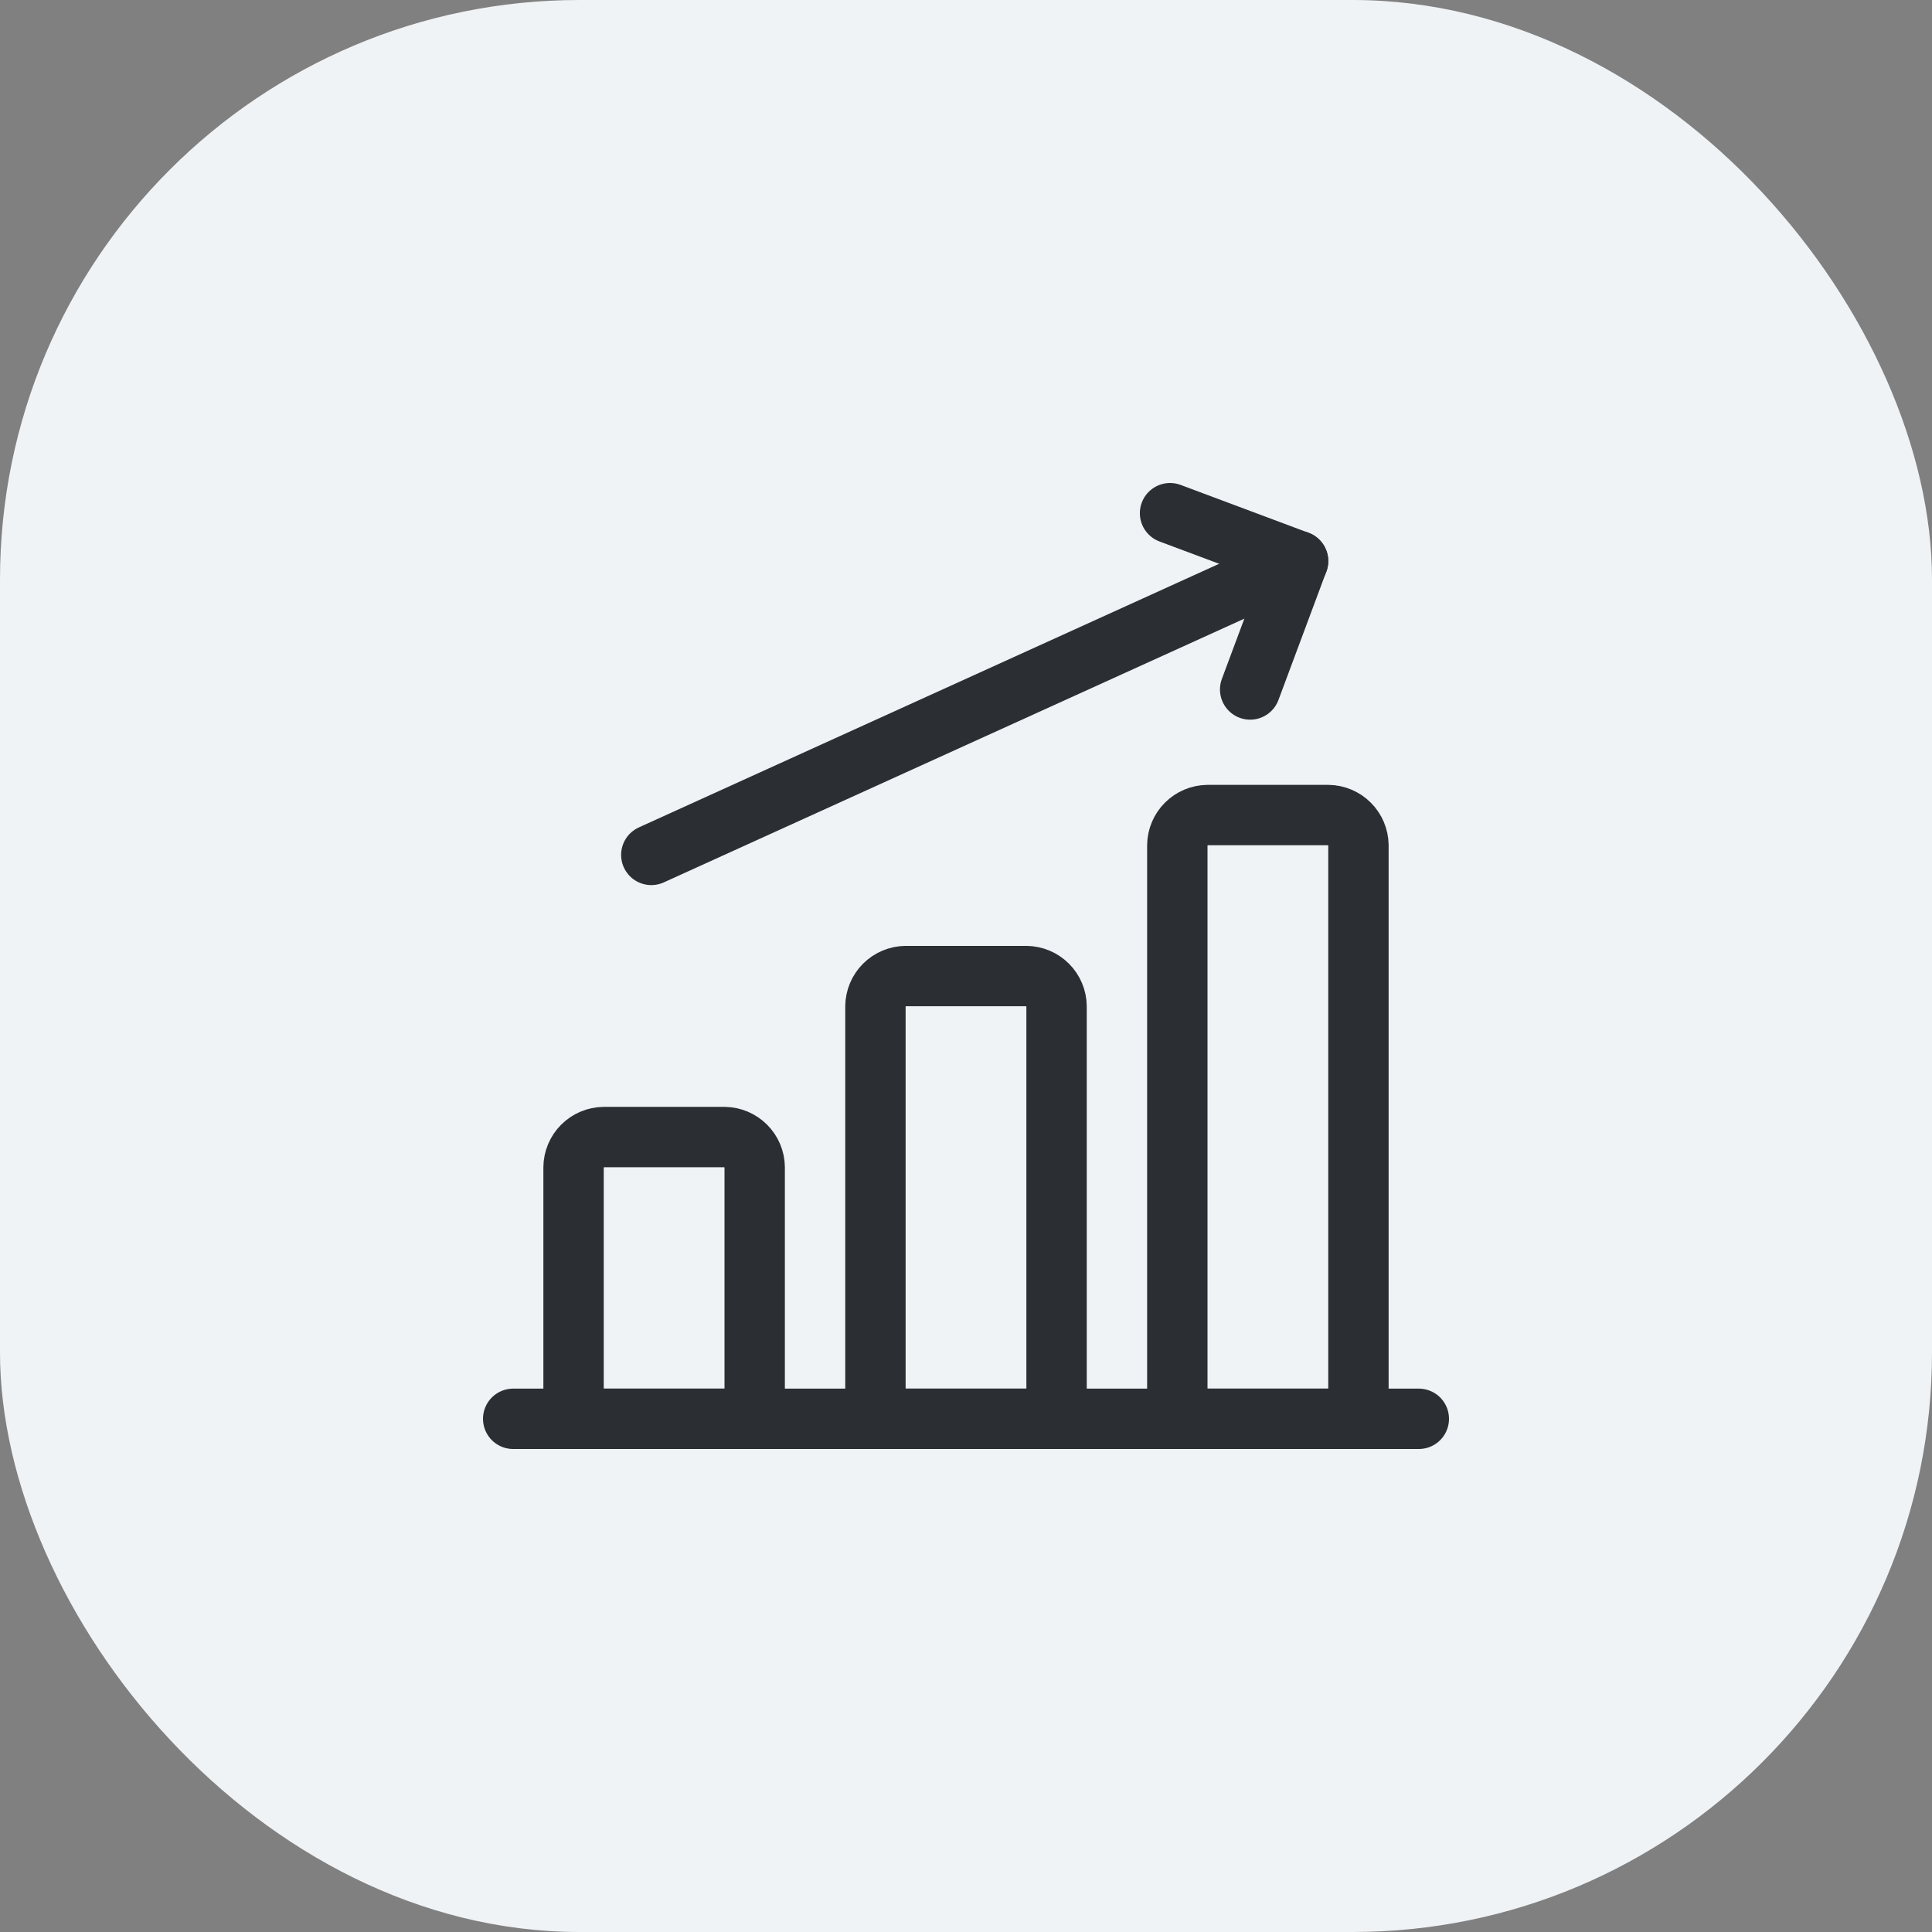 <svg width="80" height="80" viewBox="0 0 80 80" fill="none" xmlns="http://www.w3.org/2000/svg">
<rect x="0" y="0" width="80" height="80" fill="#808080" stroke="none"/>
<rect width="80" height="80" rx="24" fill="#F0F3F5"/>
<g clip-path="url(#clip0_361_3837)">
<path d="M21.25 58.75H58.75" stroke="#2B2E33" stroke-width="2.5" stroke-linecap="round" stroke-linejoin="round"/>
<path d="M30 47.083H25C24.67 47.088 24.354 47.221 24.121 47.454C23.887 47.688 23.754 48.003 23.75 48.333V58.75H31.25V48.333C31.246 48.003 31.113 47.688 30.879 47.454C30.646 47.221 30.33 47.088 30 47.083Z" stroke="#2B2E33" stroke-width="2.5" stroke-linecap="round" stroke-linejoin="round"/>
<path d="M42.5 40.417H37.5C37.17 40.421 36.854 40.554 36.621 40.788C36.387 41.021 36.254 41.337 36.25 41.667V58.75H43.75V41.667C43.746 41.337 43.613 41.021 43.379 40.788C43.146 40.554 42.83 40.421 42.5 40.417Z" stroke="#2B2E33" stroke-width="2.5" stroke-linecap="round" stroke-linejoin="round"/>
<path d="M55 33.75H50C49.67 33.754 49.354 33.887 49.121 34.121C48.887 34.354 48.754 34.67 48.75 35V58.75H56.25V35C56.246 34.67 56.113 34.354 55.879 34.121C55.646 33.887 55.33 33.754 55 33.75Z" stroke="#2B2E33" stroke-width="2.5" stroke-linecap="round" stroke-linejoin="round"/>
<path d="M26.969 35.4L53.752 23.233" stroke="#2B2E33" stroke-width="2.5" stroke-linecap="round" stroke-linejoin="round"/>
<path d="M51.766 28.55L53.749 23.233L48.449 21.25" stroke="#2B2E33" stroke-width="2.5" stroke-linecap="round" stroke-linejoin="round"/>
</g>
<defs>
<clipPath id="clip0_361_3837">
<rect width="40" height="40" fill="white" transform="translate(20 20)"/>
</clipPath>
</defs>
</svg>
